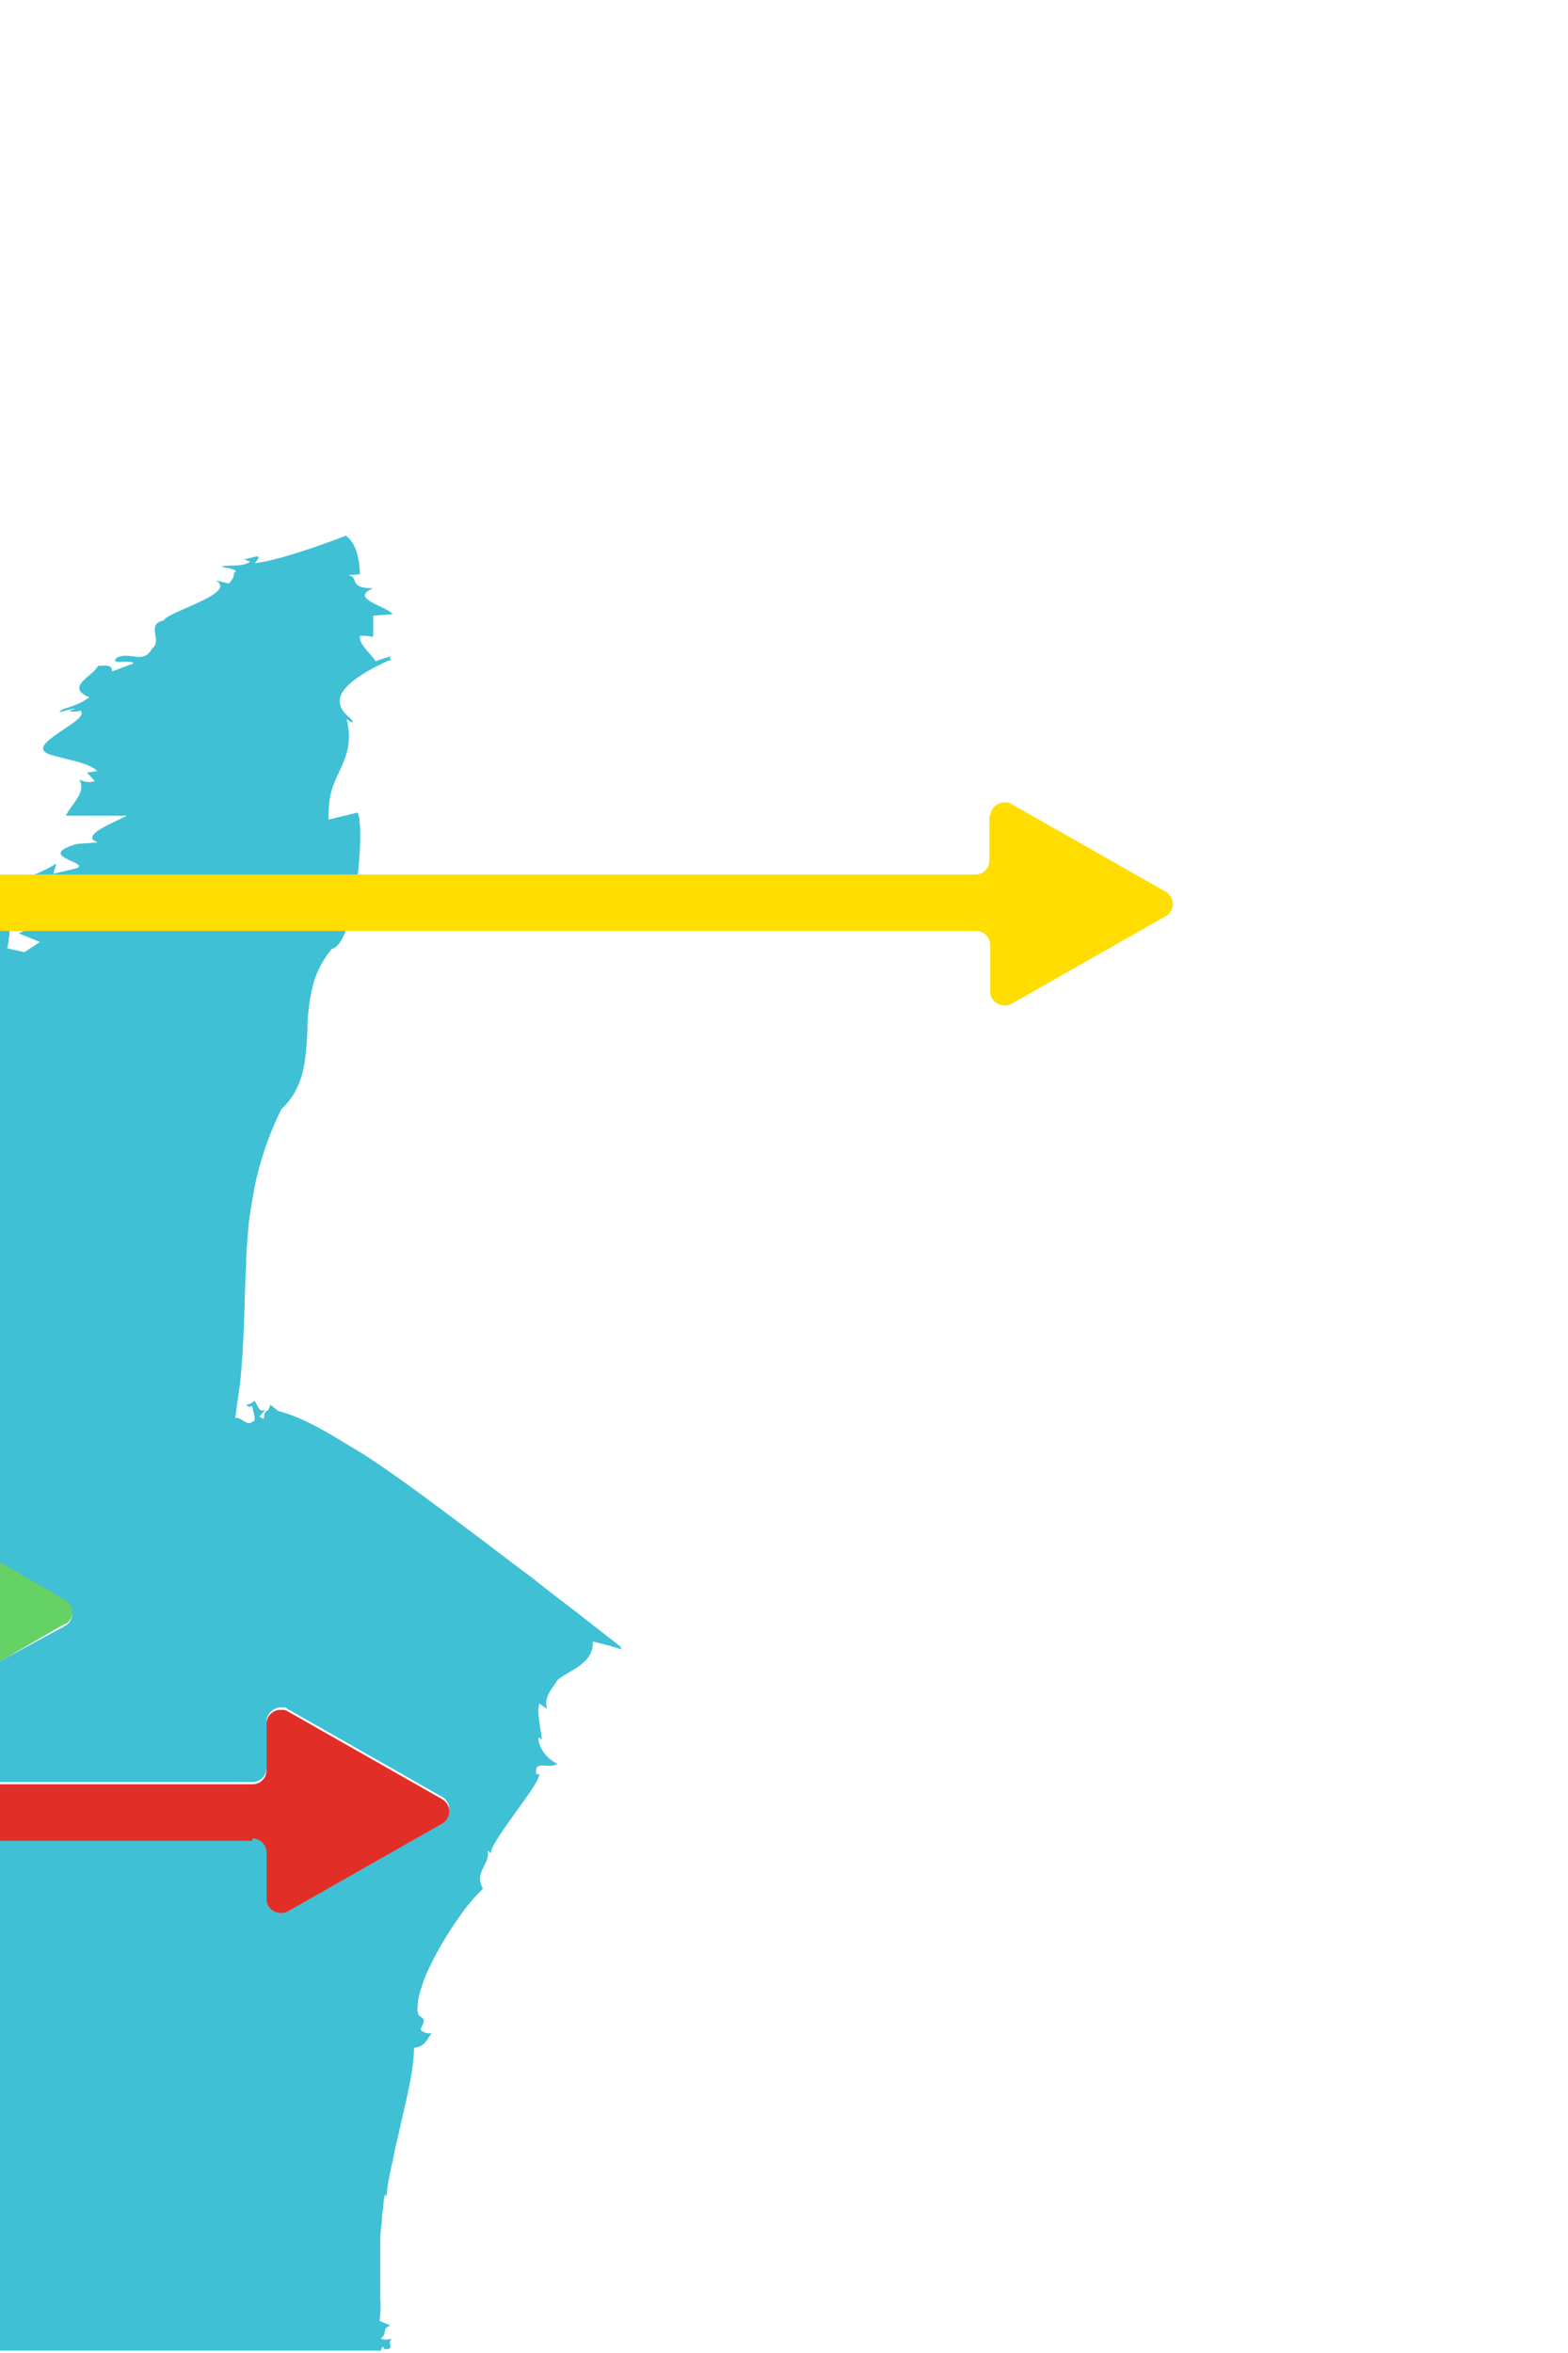 <svg version="1.1" id="Layer_1" xmlns="http://www.w3.org/2000/svg" xmlns:xlink="http://www.w3.org/1999/xlink" x="0" y="0" viewBox="0 0 200 300" xml:space="preserve"><style>.st2{fill:#ed8076}</style><path d="M0 0v117.4c.3 0 .5-.1.6-.2.4-.8-.3-2.3 0-3.6l1 .3c-.4 2.1-.2 5.2-.7 6.8l2.2.5 2-1.3-2.7-1.1c3.4-1.5 1.6-3 2.3-4.3.3-.9-.5-1.8-1.8-2.3v-.2h-.5c2-.7 3-1 4.7-2.1l-.4 1.3 3-.7c1.7-.7-5.4-1.5 0-3.1l2.7-.2c-2.3-.8 1.7-2.4 3.7-3.4H8.3c.7-1.6 2.7-3 1.7-4.6.3 0 1 .5 2 .2l-1-1.1 1.3-.2c-1.3-1.2-4.1-1.4-6.7-2.3l.7.2c-1.8-.6-.5-1.6 1-2.7s3.5-2.2 2.9-2.9c-.4.2-2.3.2-.7-.2-.7-.2-1.4.2-2 .4.4-.8 1.7-.4 3.8-1.9-3.2-1.3.4-2.7 1.1-4 .7 0 1.8-.3 1.8.7l2.7-1c0-.6-3.4.3-2-.8 1.7-.7 3.3.8 4.4-1.1 1.4-1.1-.9-3.1 1.5-3.6.4-1 9.6-3.4 6.6-5.1l1.7.4c.2-.3.7-1 .6-1.5h.2c.2-.1-.1-.3-.6-.4-.2-.1-.4-.2-.8-.2h.2c-.2.1-.4 0-.6 0 .7-.4 2.7.2 3.7-.7l-.8-.3c1.2 0 2.7-1 1.4.5 1.9-.2 4.8-1.1 7.2-1.9s4.4-1.6 4.4-1.6c1.5 1 1.7 3.6 1.8 4.9-.6 0-1.2.1-1.6.1 1.7.2 0 1.7 3.3 1.7-3.1 1.4 1.6 2.3 2.5 3.3l-2.4.2V81c-.6-.1-1.3-.2-1.8-.1 0 1.1 1.4 2.2 2 3.2l2.1-.7c-.7.2-.1.4-.1.7h-.3c-11.1 5-3.7 7.3-4.7 7.8l-.7-.4c.7 2.7.1 4.4-.7 6.2-.4.9-.8 1.8-1.2 2.9-.3 1.1-.5 2.3-.4 3.7l3.7-.9c1 1.6-.2 16.6-3.3 17.4-1.4 1.6-2.1 3.3-2.5 5.1-.4 1.8-.6 3.6-.6 5.5-.2 3.6-.4 7.1-3.3 9.8-1.6 3.2-2.7 6.5-3.4 9.8-.3 1.7-.7 3.3-.8 5-.2 1.7-.3 3.4-.3 5-.2 3.4-.2 6.8-.4 10.2 0 1.7-.2 3.4-.4 5.1-.2 1.4-.4 2.9-.6 4.3.7-.2 1.6 1.1 2.1.5.8-.2.2-1.4.1-2-.3 0-.5.2-.8-.2.5 0 .8-.2 1.1-.5.4.7.6 1.6 1.4 1.1l-.8.9c1 .8 0-.4 1.1-.8l.3-.7 1 .8c1.2.3 2.8.9 4.7 1.9s4 2.2 6.3 3.7c4.5 2.9 9.6 6.7 14.4 10.4 2.4 1.8 4.7 3.6 6.9 5.2 2.1 1.7 4.1 3.2 5.8 4.5 3.3 2.6 5.5 4.3 5.5 4.3l.2.4c-1.2-.3-2.5-.7-3.7-1 .1 2.7-3.2 3.7-4.5 4.9-.3.7-1.8 2.1-1.3 3.7l-1-.7c-.4 1.2.4 3.8.3 4.6l-.4-.3c-.1.5.3 2.3 2.4 3.4-1.2.7-3-.7-2.7 1.3h.4c-.1.9-1.7 3-3.2 5.1s-2.9 4.2-3 5l-.4-.4c.5 1.9-1.7 2.7-.6 4.9-.6.5-1.4 1.4-2.3 2.6a51 51 0 00-2.8 4.2c-.9 1.5-1.8 3.1-2.3 4.5-.6 1.4-.9 2.6-.9 3.4-.4 2.6 1.5.9.4 3.1-.2.3.7.8 1.4.6-.7.6-.8 1.7-2.3 1.9 0 2.7-.9 6.3-1.7 9.8-.2.9-.4 1.7-.6 2.6-.2.8-.4 1.7-.5 2.4-.4 1.6-.5 3-.7 4.1l-.2-.2c0 .4-.1.9-.2 1.5 0 .6 0 1.3-.2 2 0 .8-.1 1.6-.2 2.4v7.2c0 1.3 0 2.4-.1 3 .5.2.9.4 1.4.6-1.1.4-.2.9-1.2 1.6.2.4 1.2.2 1.5 0-.9.6.2 1.2-.6 1.5h-.5c-.3 0-.4.2-.3.4H200V0H0z" fill="none"/><path d="M49 299.5h.5c.8-.2-.3-.8.6-1.4-.3.2-1.4.3-1.5 0 .9-.6 0-1.2 1.2-1.6-.5-.2-.9-.4-1.4-.6.1-.6.2-1.7.1-3v-7.2c0-.8.1-1.7.2-2.4 0-.8.1-1.4.2-2 0-.6.1-1.1.2-1.5l.2.2c.1-1.1.3-2.5.7-4.1.2-.8.3-1.6.5-2.4s.4-1.7.6-2.6c.8-3.5 1.7-7.1 1.7-9.8 1.6-.2 1.7-1.3 2.3-1.9-.7.2-1.6-.3-1.4-.6 1.1-2.2-.8-.5-.4-3.1 0-.8.4-2 .9-3.4.6-1.4 1.4-3 2.3-4.5a51 51 0 012.8-4.2c.9-1.2 1.8-2.1 2.3-2.6-1.2-2.2 1-3.1.6-4.9l.4.4c0-.8 1.5-2.9 3-5s3.1-4.2 3.2-5.1h-.4c-.3-1.9 1.5-.6 2.7-1.3-2.1-1.1-2.5-2.9-2.4-3.4l.4.3c0-.9-.7-3.4-.3-4.6l1 .7c-.6-1.6 1-3 1.3-3.7 1.4-1.2 4.7-2.1 4.5-4.9 1.3.3 2.5.6 3.7 1l-.2-.4s-2.2-1.7-5.5-4.3c-1.7-1.3-3.7-2.8-5.8-4.5-2.2-1.6-4.5-3.4-6.9-5.2-4.8-3.6-9.8-7.4-14.4-10.4-2.3-1.4-4.4-2.7-6.3-3.7-1.9-1-3.5-1.6-4.7-1.9l-1-.8-.3.7c-1 .4 0 1.6-1.1.8l.8-.9c-.8.5-1-.4-1.4-1.1-.3.2-.7.5-1.1.5.3.4.5.2.8.2 0 .7.7 1.9-.1 2-.5.6-1.4-.7-2.1-.5.2-1.4.4-2.9.6-4.3.2-1.7.3-3.4.4-5.1.2-3.4.2-6.8.4-10.2 0-1.7.2-3.4.3-5 .2-1.7.5-3.3.8-5 .7-3.3 1.8-6.6 3.4-9.8 2.9-2.7 3.1-6.2 3.3-9.8 0-1.8.2-3.7.6-5.5.4-1.8 1.2-3.5 2.5-5.1 3.1-.7 4.3-15.7 3.3-17.4l-3.7.9c0-1.5.1-2.7.4-3.7.3-1.1.8-2 1.2-2.9.8-1.8 1.4-3.6.7-6.2l.7.4c.9-.5-6.5-2.8 4.7-7.9h.3c0-.2-.5-.3.1-.6l-2.1.7c-.6-1-2.1-2.1-2-3.2.4-.1 1.1 0 1.7.1v-2.7l2.5-.2c-1-1.1-5.6-2-2.5-3.3-3.4 0-1.6-1.5-3.3-1.7.4 0 1.1 0 1.6-.1 0-1.3-.3-3.9-1.8-4.9 0 0-2 .8-4.4 1.6-2.4.8-5.3 1.7-7.2 1.9 1.3-1.5-.3-.6-1.4-.5l.8.3c-1 .8-3 .3-3.7.7.2 0 .4 0 .6.1h-.2c.4 0 .6 0 .8.1.4.1.8.2.6.5h-.2c.2.4-.3 1.1-.6 1.4l-1.7-.4c3 1.6-6.2 4-6.6 5.1-2.4.5-.1 2.5-1.5 3.6-1.1 2-2.7.4-4.4 1.1-1.4 1.1 2 .2 2 .8l-2.7 1c0-1-1.1-.7-1.8-.7-.6 1.3-4.3 2.7-1.1 4-2.1 1.5-3.4 1.2-3.8 1.9.7-.1 1.4-.5 2-.4-1.7.4.3.4.7.2.6.8-1.4 1.8-2.9 2.9-1.6 1.1-2.8 2.1-1 2.7l-.7-.2c2.7.9 5.4 1.1 6.7 2.3l-1.3.2 1 1.1c-1 .3-1.7-.1-2-.2 1 1.6-1 3.1-1.7 4.6h7.8c-2 1-6.1 2.6-3.7 3.4l-2.7.2c-5.4 1.6 1.7 2.3 0 3.1l-3 .7.4-1.3c-1.7 1-2.7 1.4-4.7 2.1h.4v.2c1.3.5 2.1 1.4 1.8 2.3-.7 1.3 1.1 2.8-2.3 4.3l2.7 1.1-2 1.3-2.2-.5c.5-1.6.3-4.7.7-6.8l-1-.3c-.3 1.2.4 2.8 0 3.6-.1 0-.3.1-.6.2v81.8l8.3 4.8c1.2.7 1.2 2.4 0 3.1L0 211.8v15.4h32.2c1 0 1.8-.8 1.8-1.8v-5.9c0-1 .9-1.8 1.8-1.8s.6 0 .9.2l19.7 11.2c1.2.7 1.2 2.4 0 3.1l-19.7 11.2c-1.2.7-2.7-.2-2.7-1.6v-5.9c0-1-.8-1.8-1.8-1.8H0v65.6h48.6c0-.1 0-.3.3-.5l.1.3z" fill="#3fc0d5"/><path class="st2" d="M8.3 207.1c1.2-.7 1.2-2.4 0-3.1L0 199.2v12.6l8.3-4.8v.1z"/><path d="M8.3 207.1c1.2-.7 1.2-2.4 0-3.1L0 199.2v12.6l8.3-4.8v.1z" fill="#64d264"/><path class="st2" d="M32.2 234.4c1 0 1.8.8 1.8 1.8v5.9c0 1.4 1.5 2.2 2.7 1.6l19.7-11.2c1.2-.7 1.2-2.4 0-3.1l-19.7-11.2c-.3-.2-.6-.2-.9-.2-.9 0-1.8.7-1.8 1.8v5.9c0 1-.8 1.8-1.8 1.8H0v7.2h32.2v-.3z"/><path d="M32.2 234.4c1 0 1.8.8 1.8 1.8v5.9c0 1.4 1.5 2.2 2.7 1.6l19.7-11.2c1.2-.7 1.2-2.4 0-3.1l-19.7-11.2c-.3-.2-.6-.2-.9-.2-.9 0-1.8.7-1.8 1.8v5.9c0 1-.8 1.8-1.8 1.8H0v7.2h32.2v-.3z" fill="#e12f28"/><defs><path id="SVGID_1_" d="M126.2 103.8v5.9c0 1-.8 1.8-1.8 1.8H0v7.2h124.5c1 0 1.8.8 1.8 1.8v5.9c0 1.4 1.5 2.2 2.7 1.6l19.7-11.2c1.2-.7 1.2-2.4 0-3.1L129 102.5c-.3-.2-.6-.2-.9-.2-.9 0-1.8.8-1.8 1.8"/></defs><clipPath id="SVGID_00000042703415221883559800000001883335473296935809_"><use xlink:href="#SVGID_1_" overflow="visible"/></clipPath><g clip-path="url(#SVGID_00000042703415221883559800000001883335473296935809_)"><path fill="#fd0" d="M0 102h149.8v26.5H0z"/></g></svg>